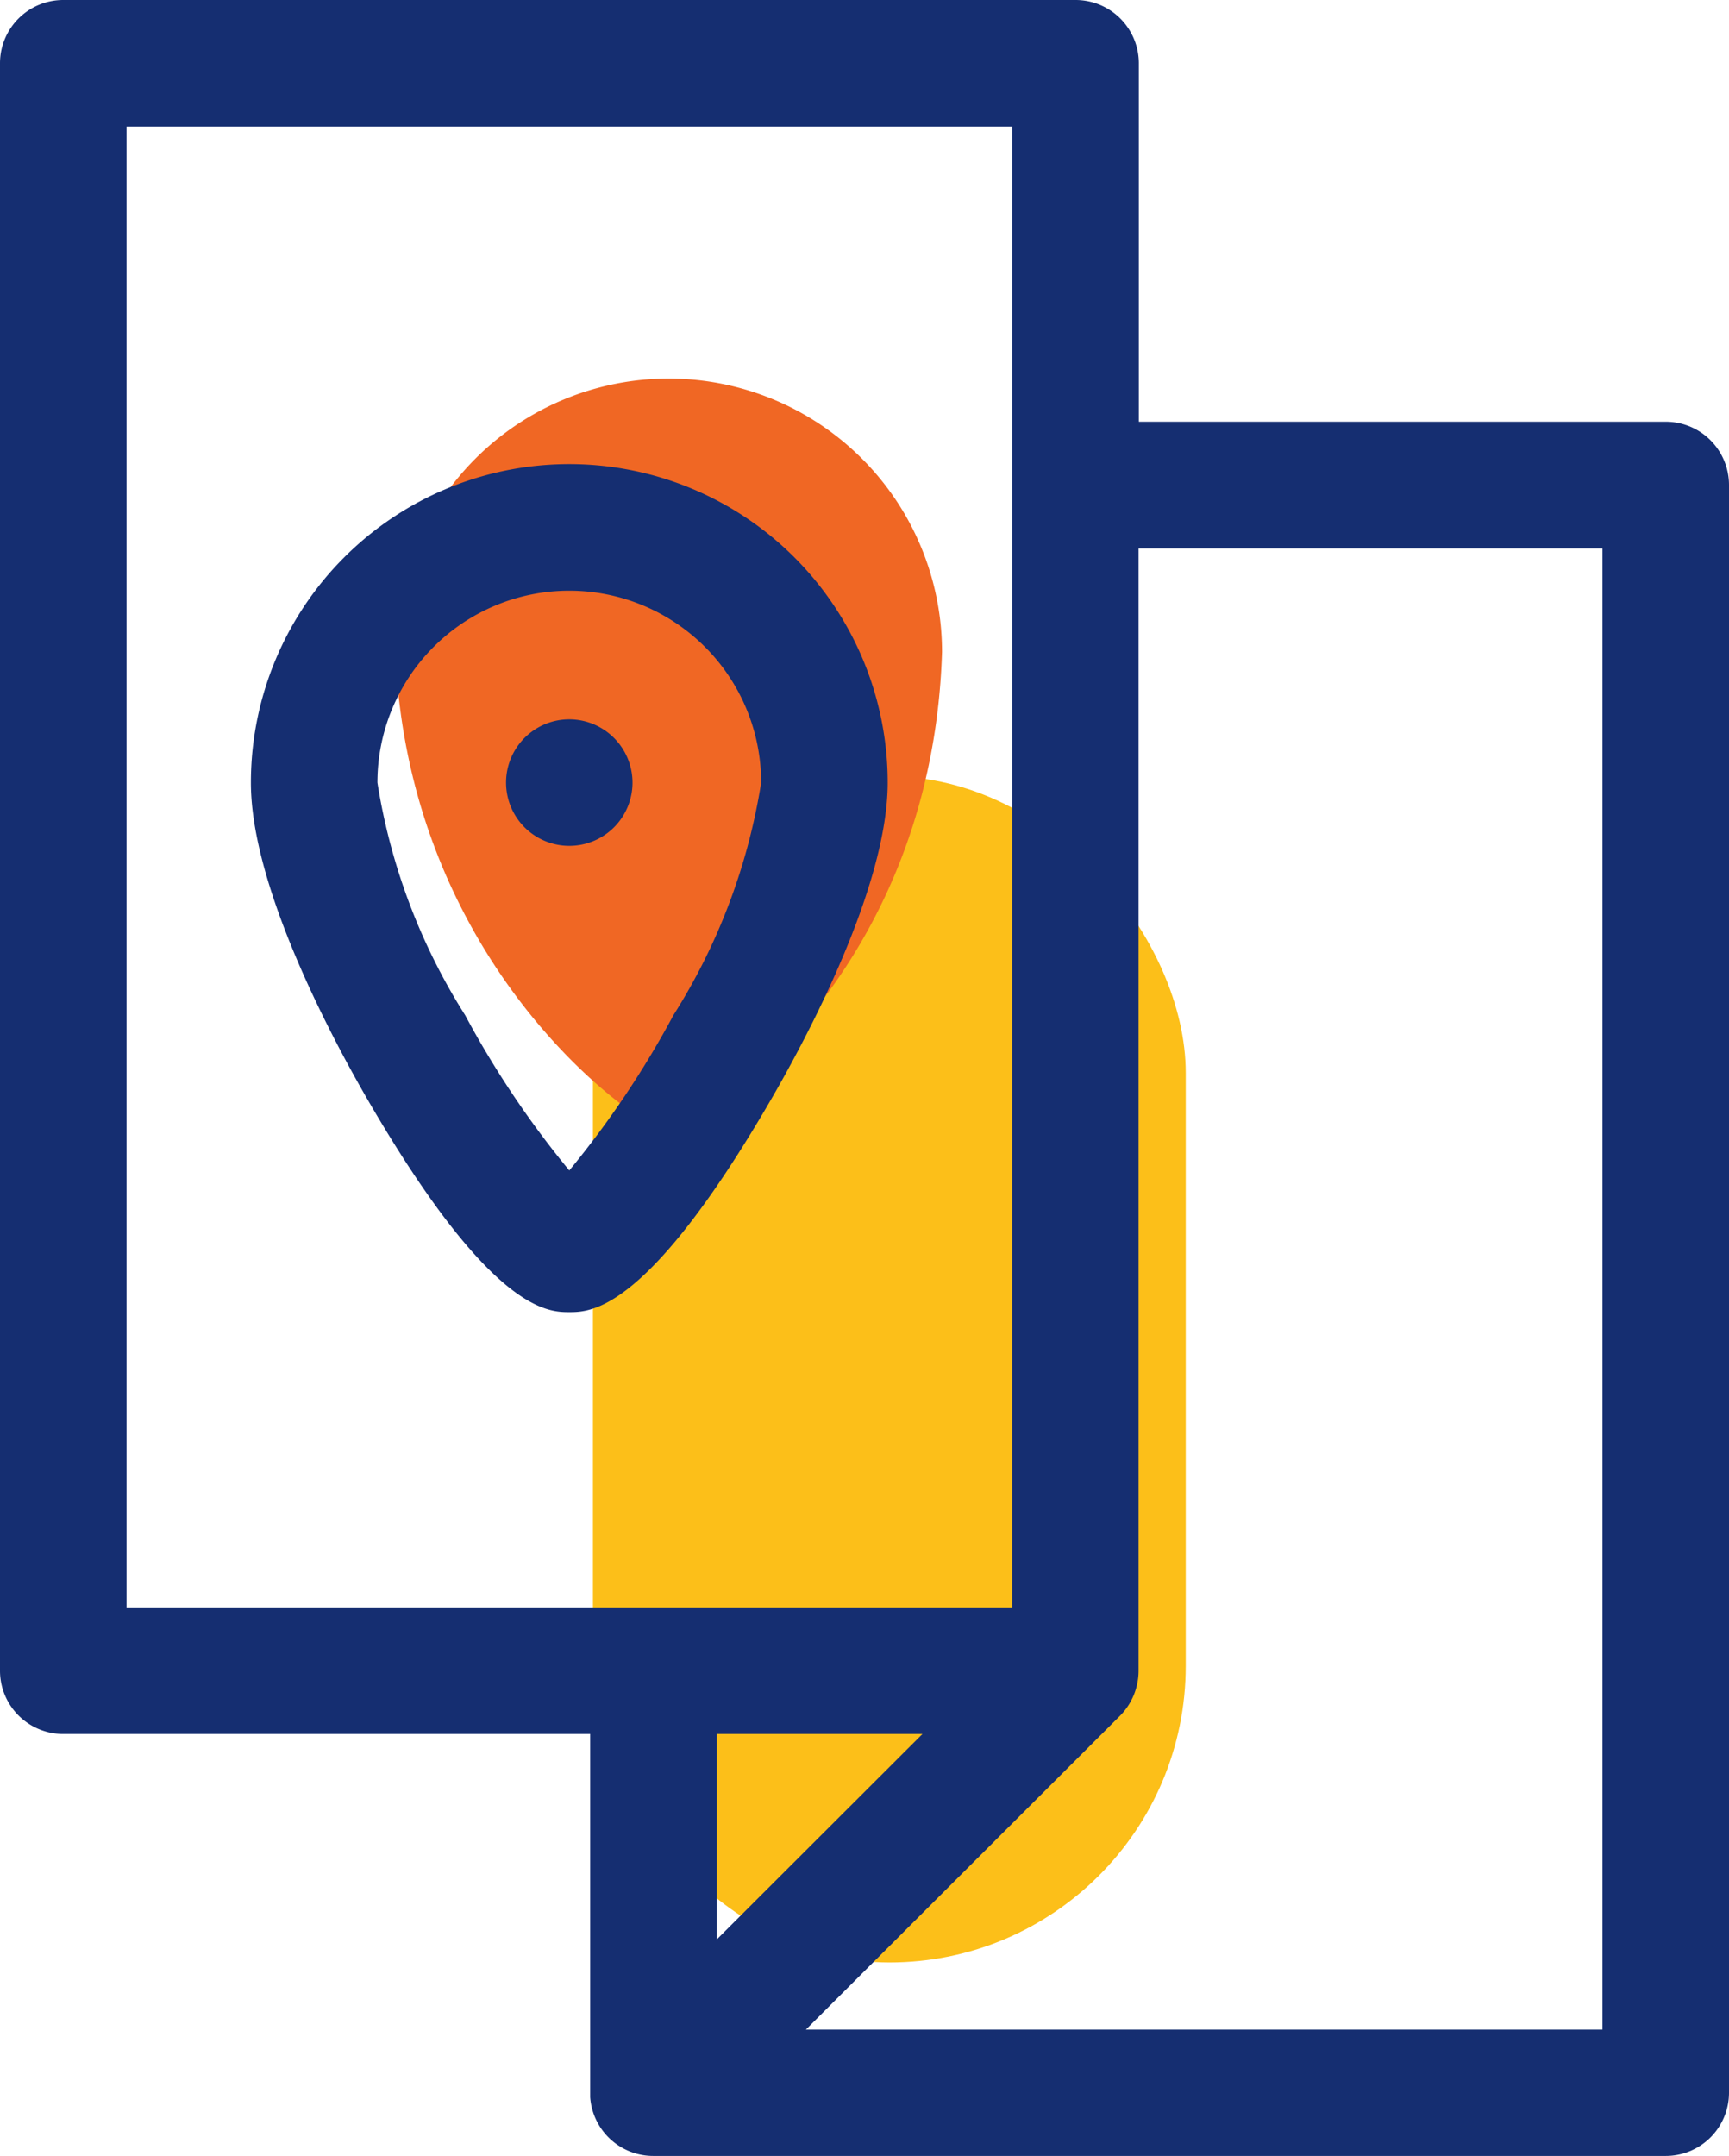 <svg xmlns="http://www.w3.org/2000/svg" width="26.25" height="32.717" viewBox="0 0 26.25 32.717">
                                <g id="Group_3870" data-name="Group 3870" transform="translate(-653 -169.219)">
                                    <rect id="Rectangle_1960" data-name="Rectangle 1960" width="9" height="18" rx="4.5" transform="translate(662.002 181)" fill="#fcbf19"></rect>
                                    <path id="Path_21330" data-name="Path 21330" d="M4.15,0A4.15,4.15,0,0,1,8.3,4.15c-.156,5-3.793,7.284-4.15,7.281S.2,9,0,4.15A4.15,4.15,0,0,1,4.15,0Z" transform="translate(659.002 174.964)" fill="#f06724"></path>
                                    <g id="_006-travel-guide" data-name="006-travel-guide" transform="translate(653 169.219)">
                                        <path id="Path_21319" data-name="Path 21319" d="M75.79,6.4h-8V.96a.96.96,0,0,0-.96-.96H51.46a.96.96,0,0,0-.96.96V25.354a.96.96,0,0,0,.96.96h8s0,5.5,0,5.511a.96.96,0,0,0,.957.892H75.79a.96.96,0,0,0,.96-.96V7.363A.96.96,0,0,0,75.79,6.4ZM61.384,26.314h3.121L61.384,29.43ZM52.421,1.921H65.866V24.393H52.421ZM74.83,30.8H62.735l4.771-4.764a.972.972,0,0,0,.28-.678V8.323h7.043V30.8Z" transform="translate(-50.5)" fill="#152e71" fill-rule="evenodd"></path>
                                        <path id="Path_21320" data-name="Path 21320" d="M119.668,114.834a4.834,4.834,0,0,0-9.668,0c0,1.589,1.244,3.9,1.779,4.822,1.867,3.213,2.73,3.213,3.055,3.213s1.188,0,3.055-3.213C118.424,118.736,119.668,116.423,119.668,114.834Zm-3.253,3.529a14.4,14.4,0,0,1-1.581,2.356,14.4,14.4,0,0,1-1.581-2.356,9.317,9.317,0,0,1-1.332-3.529,2.913,2.913,0,0,1,5.826,0A9.316,9.316,0,0,1,116.415,118.363Z" transform="translate(-106.191 -102.957)" fill="#152e71" fill-rule="evenodd"></path>
                                        <path id="Path_21321" data-name="Path 21321" d="M171.461,170.5a.96.96,0,1,0,.96.96A.962.962,0,0,0,171.461,170.5Z" transform="translate(-162.818 -159.584)" fill="#152e71" fill-rule="evenodd"></path>
                                    </g>
                                </g>
                            </svg>